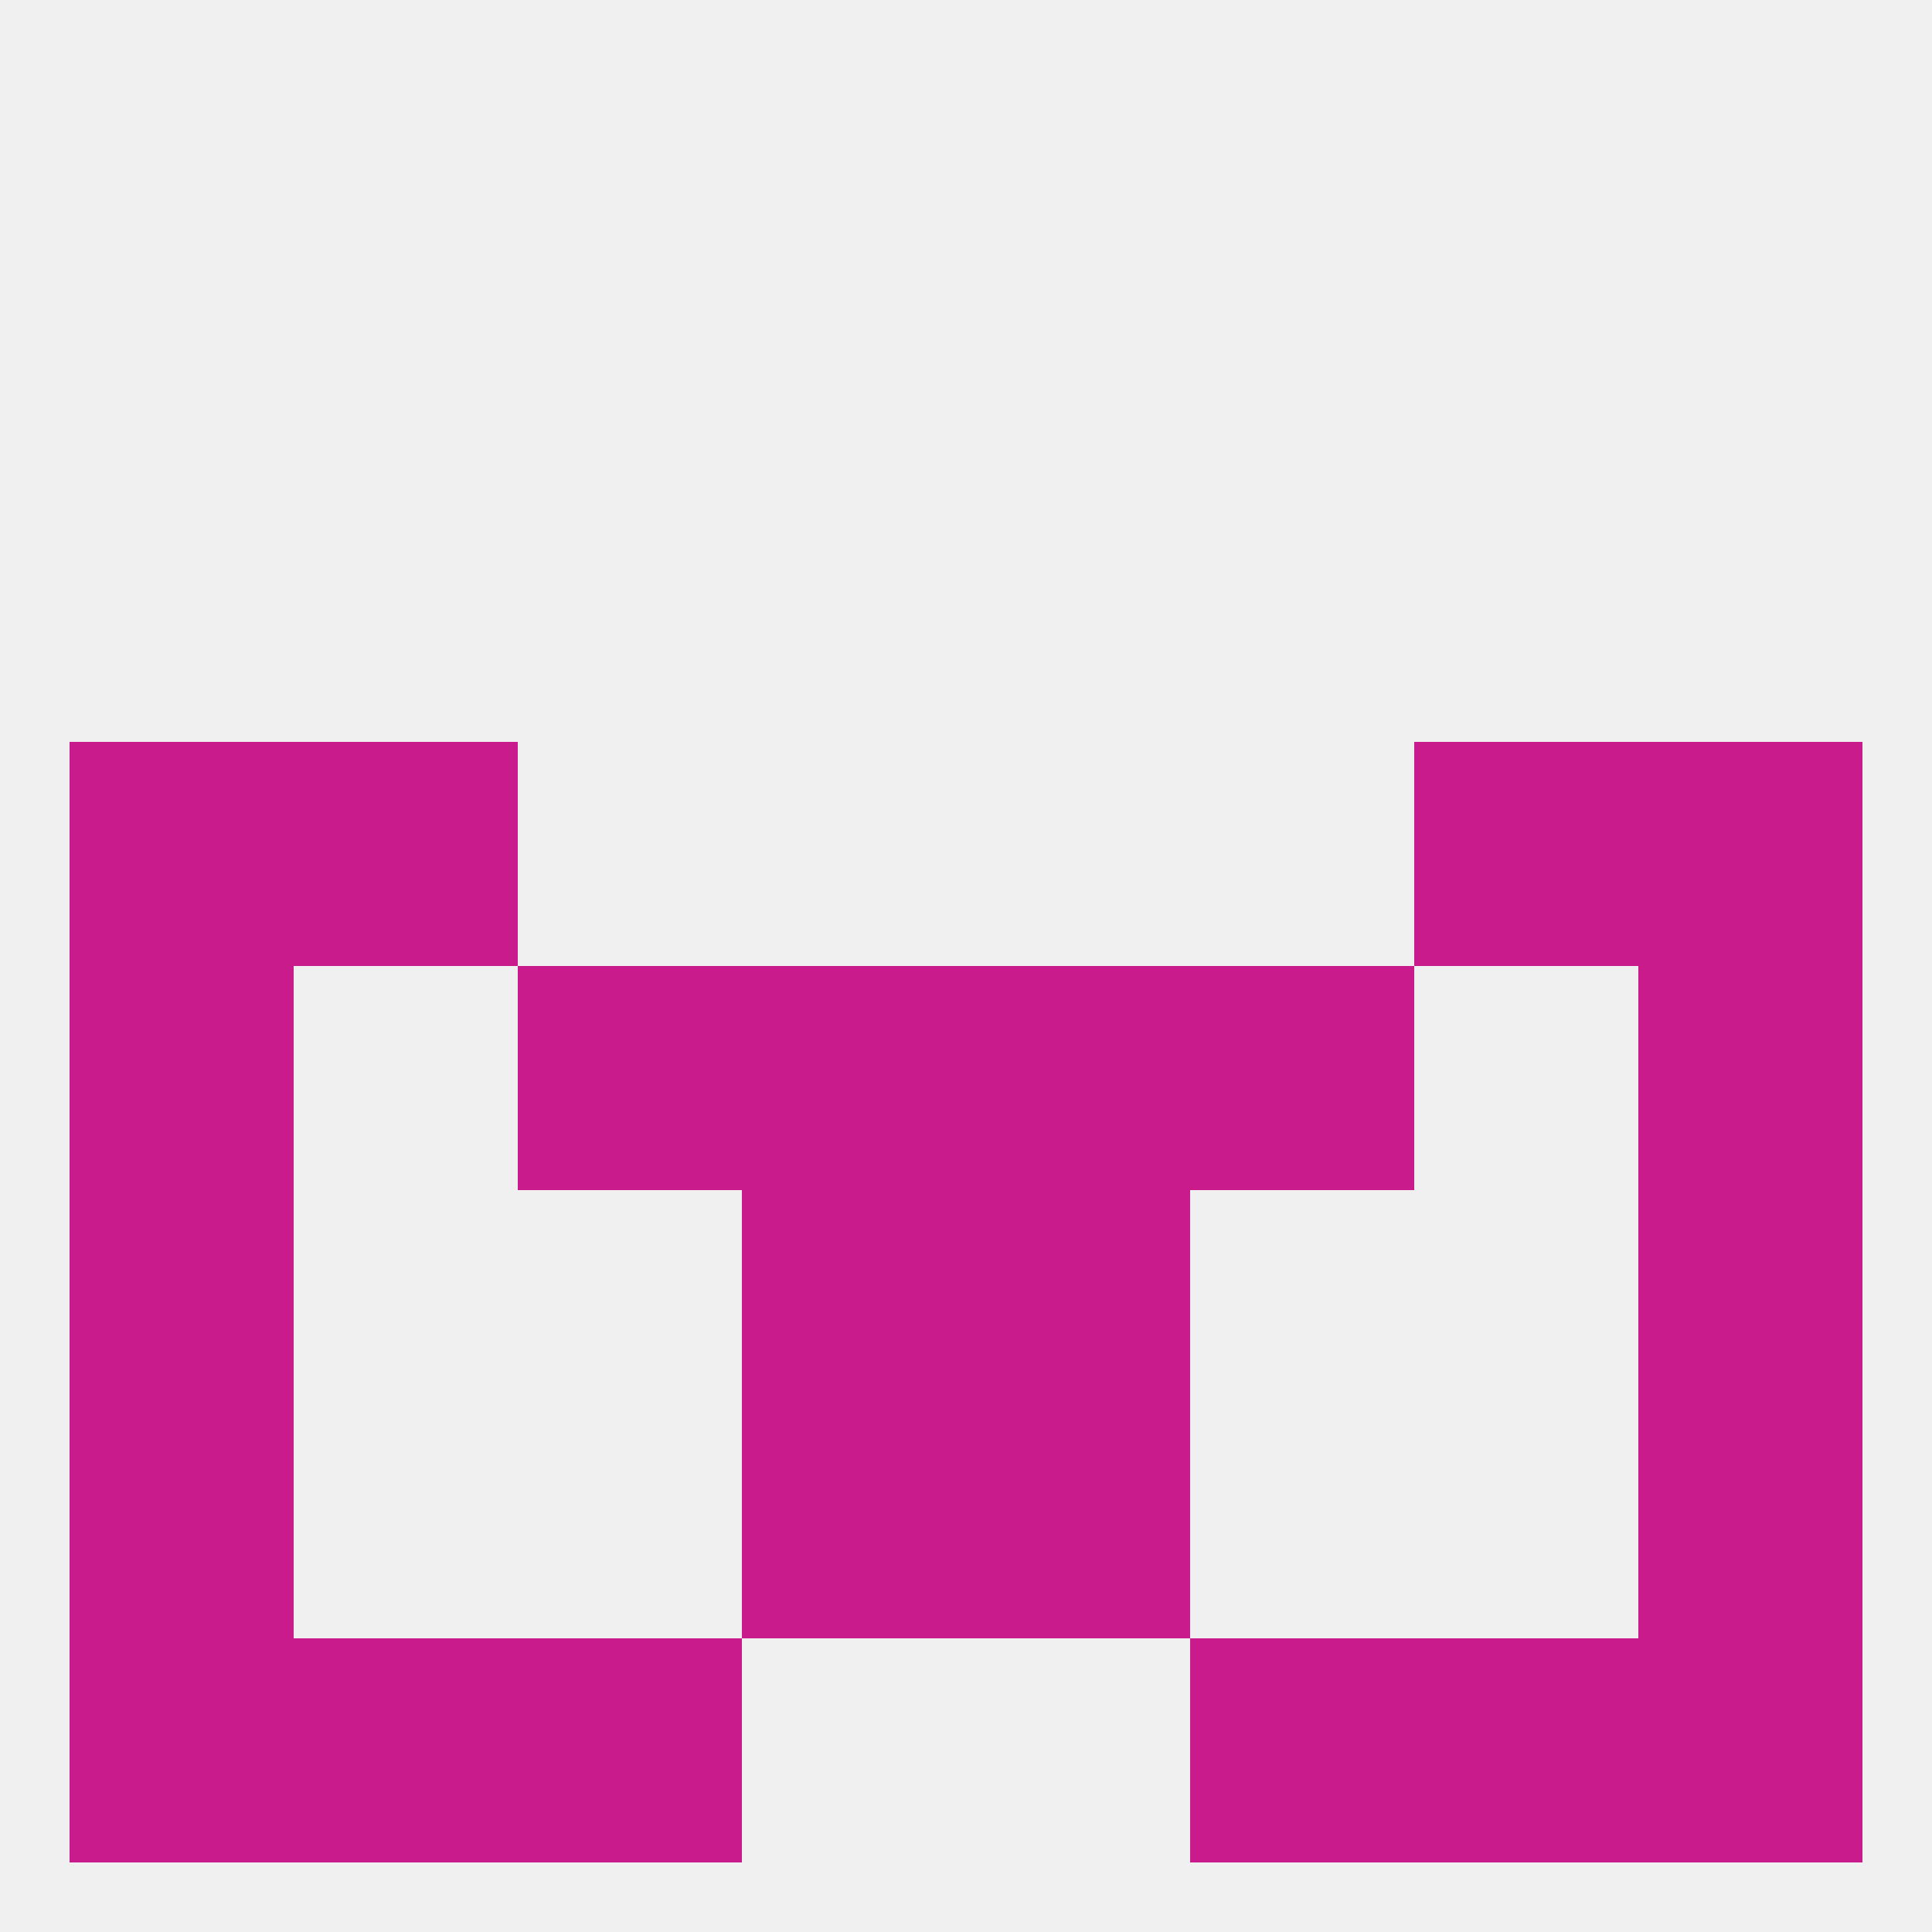 
<!--   <?xml version="1.0"?> -->
<svg version="1.1" baseprofile="full" xmlns="http://www.w3.org/2000/svg" xmlns:xlink="http://www.w3.org/1999/xlink" xmlns:ev="http://www.w3.org/2001/xml-events" width="250" height="250" viewBox="0 0 250 250" >
	<rect width="100%" height="100%" fill="rgba(240,240,240,255)"/>

	<rect x="9" y="154" width="29" height="29" fill="rgba(201,27,140,255)"/>
	<rect x="212" y="154" width="29" height="29" fill="rgba(201,27,140,255)"/>
	<rect x="96" y="154" width="29" height="29" fill="rgba(201,27,140,255)"/>
	<rect x="125" y="154" width="29" height="29" fill="rgba(201,27,140,255)"/>
	<rect x="125" y="183" width="29" height="29" fill="rgba(201,27,140,255)"/>
	<rect x="9" y="183" width="29" height="29" fill="rgba(201,27,140,255)"/>
	<rect x="212" y="183" width="29" height="29" fill="rgba(201,27,140,255)"/>
	<rect x="96" y="183" width="29" height="29" fill="rgba(201,27,140,255)"/>
	<rect x="67" y="212" width="29" height="29" fill="rgba(201,27,140,255)"/>
	<rect x="154" y="212" width="29" height="29" fill="rgba(201,27,140,255)"/>
	<rect x="38" y="212" width="29" height="29" fill="rgba(201,27,140,255)"/>
	<rect x="183" y="212" width="29" height="29" fill="rgba(201,27,140,255)"/>
	<rect x="9" y="212" width="29" height="29" fill="rgba(201,27,140,255)"/>
	<rect x="212" y="212" width="29" height="29" fill="rgba(201,27,140,255)"/>
	<rect x="38" y="96" width="29" height="29" fill="rgba(201,27,140,255)"/>
	<rect x="183" y="96" width="29" height="29" fill="rgba(201,27,140,255)"/>
	<rect x="9" y="96" width="29" height="29" fill="rgba(201,27,140,255)"/>
	<rect x="212" y="96" width="29" height="29" fill="rgba(201,27,140,255)"/>
	<rect x="67" y="125" width="29" height="29" fill="rgba(201,27,140,255)"/>
	<rect x="154" y="125" width="29" height="29" fill="rgba(201,27,140,255)"/>
	<rect x="9" y="125" width="29" height="29" fill="rgba(201,27,140,255)"/>
	<rect x="212" y="125" width="29" height="29" fill="rgba(201,27,140,255)"/>
	<rect x="96" y="125" width="29" height="29" fill="rgba(201,27,140,255)"/>
	<rect x="125" y="125" width="29" height="29" fill="rgba(201,27,140,255)"/>
</svg>